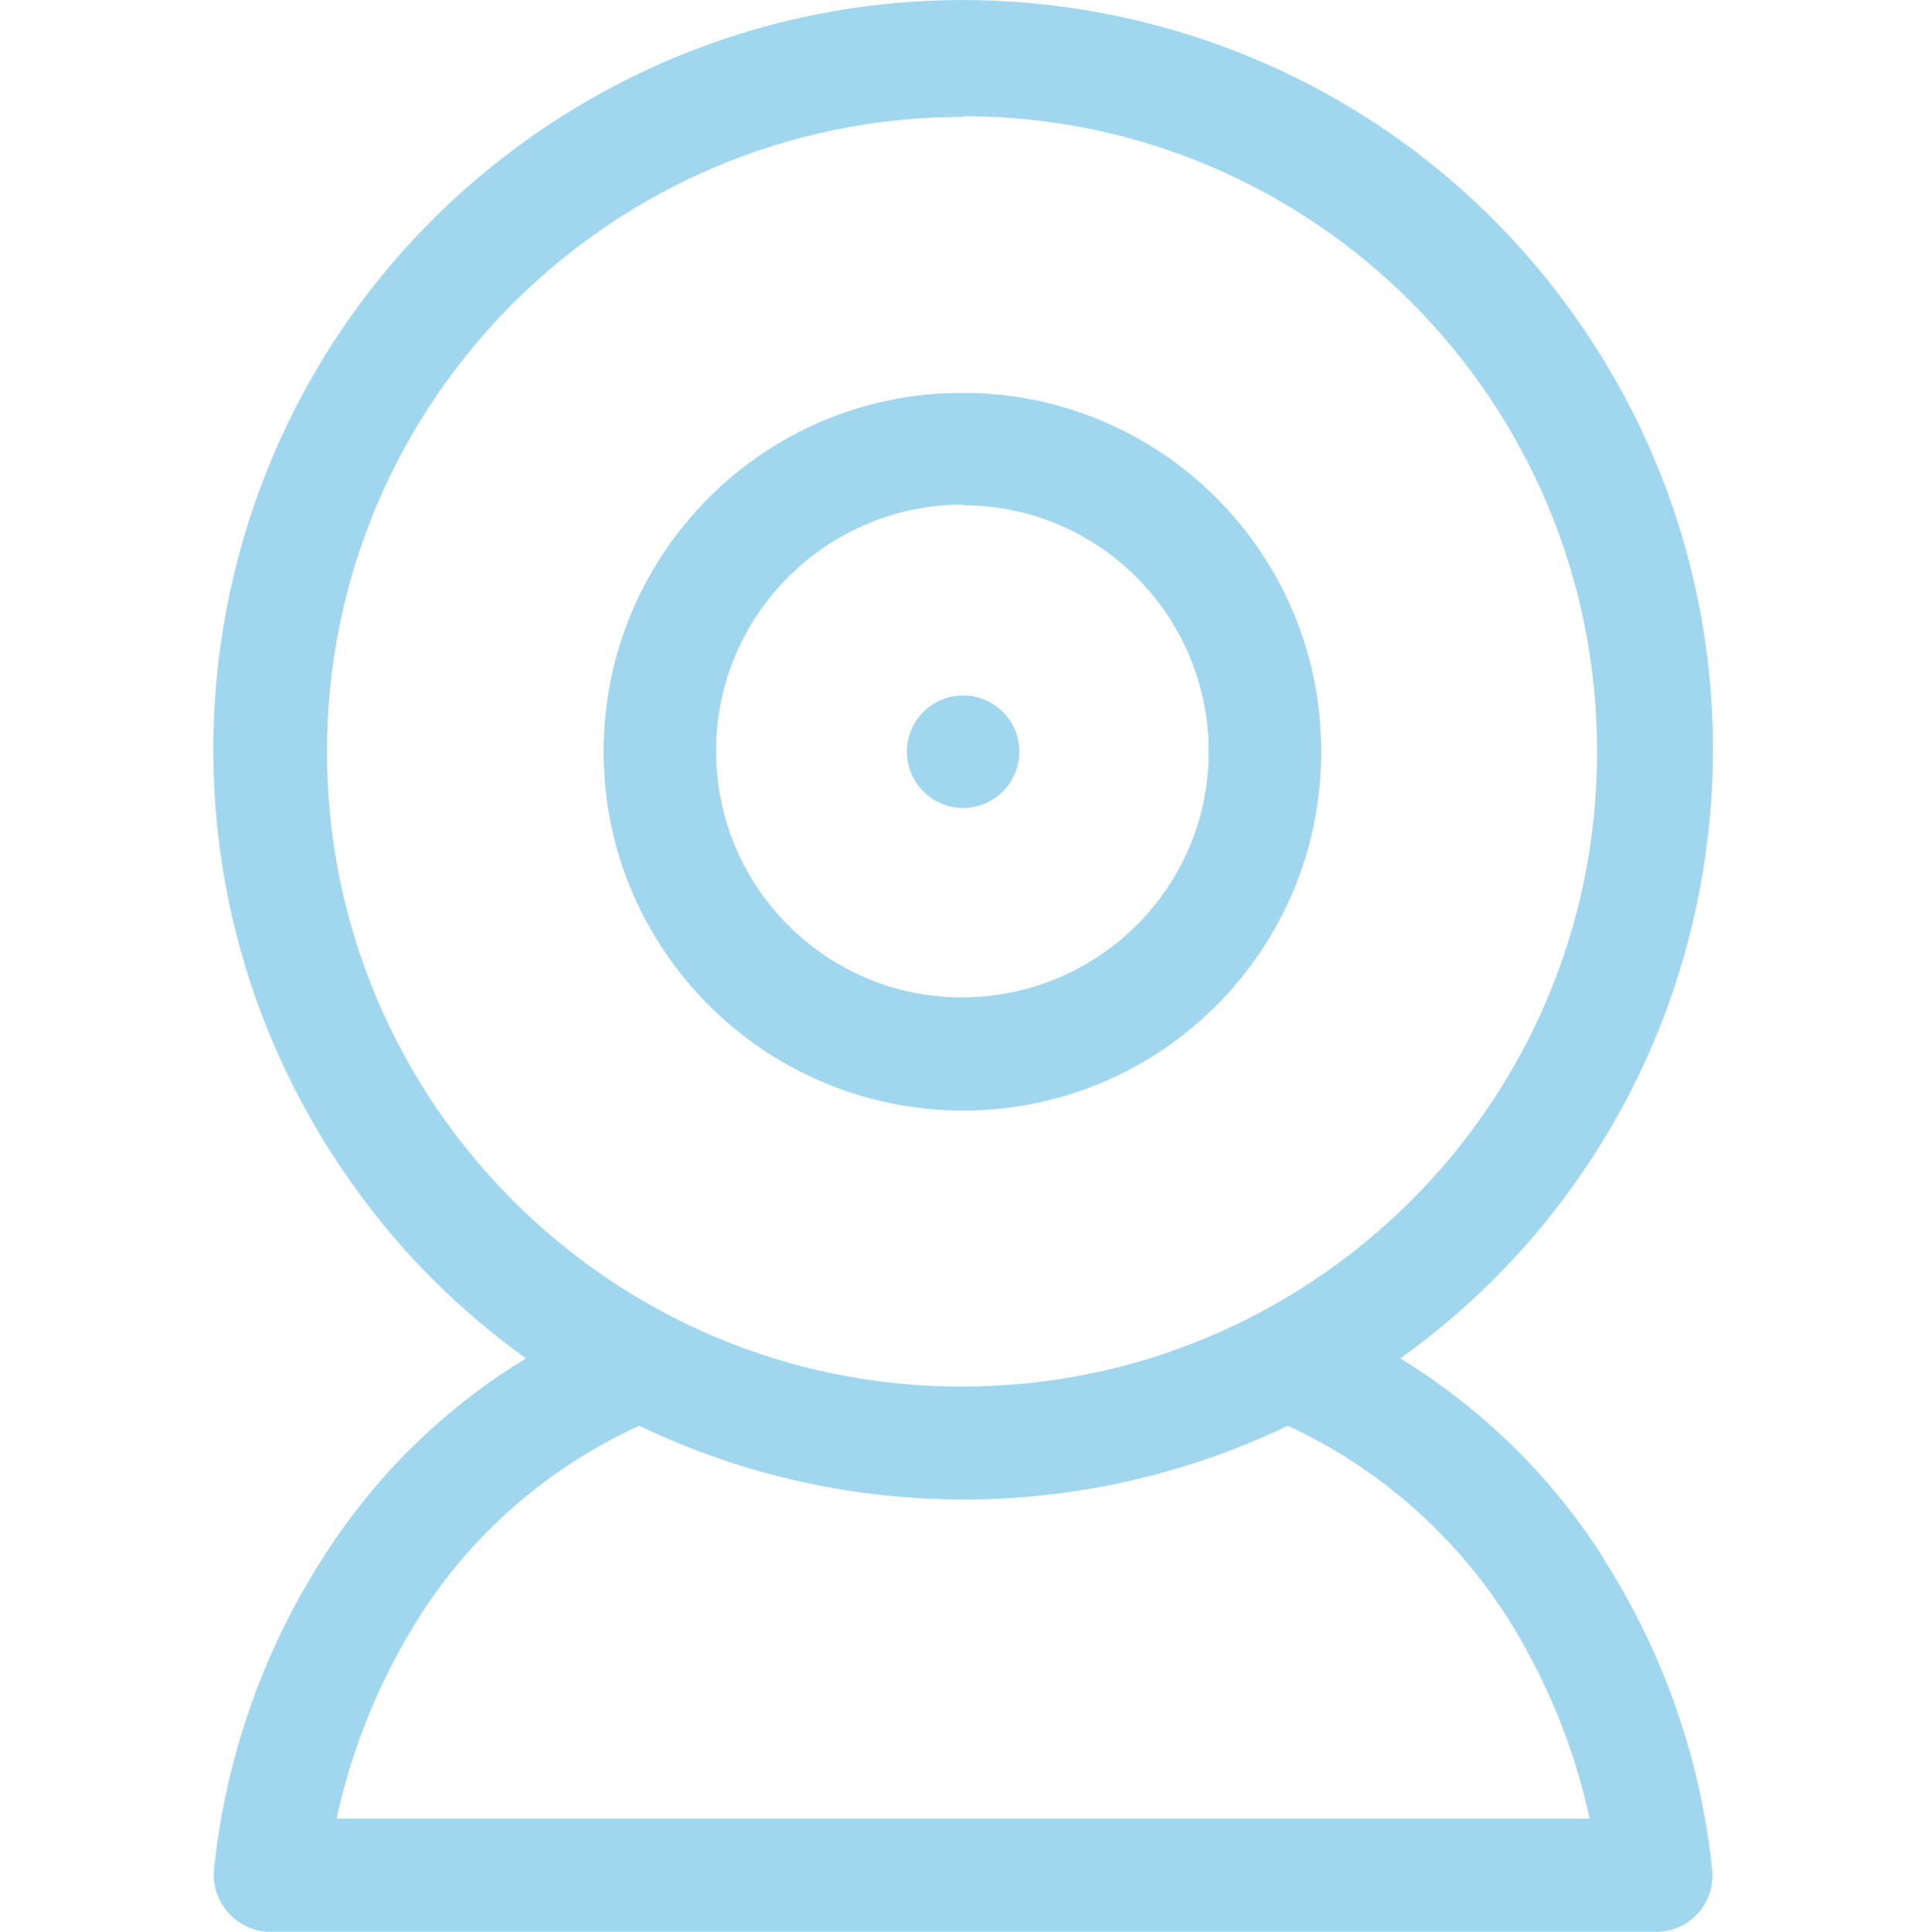 <?xml version="1.0" encoding="UTF-8"?>
<svg id="Ebene_2" data-name="Ebene 2" xmlns="http://www.w3.org/2000/svg" viewBox="0 0 26.05 26.11">
  <defs>
    <style>
      .cls-1 {
        fill: none;
      }

      .cls-1, .cls-2 {
        stroke-width: 0px;
      }

      .cls-2 {
        fill: #a0d7ef;
      }
    </style>
  </defs>
  <g id="Ebene_1-2" data-name="Ebene 1">
    <g>
      <g id="_002-web-camera" data-name=" 002-web-camera">
        <path id="Pfad_16" data-name="Pfad 16" class="cls-2" d="M21.69,21.08c-.7-1.11-1.65-2.04-2.76-2.72,4.55-3.26,5.59-9.59,2.32-14.14C17.99-.32,11.66-1.36,7.11,1.9c-4.55,3.26-5.59,9.59-2.32,14.14.64.9,1.43,1.68,2.32,2.32-1.12.68-2.06,1.61-2.76,2.72-.81,1.27-1.31,2.72-1.46,4.22-.02.42.3.78.72.81.01,0,.03,0,.04,0h18.74c.42,0,.76-.34.76-.76,0-.01,0-.03,0-.04-.15-1.5-.65-2.95-1.46-4.22ZM13.02,1.57c4.74,0,8.58,3.86,8.57,8.6,0,4.74-3.86,8.58-8.6,8.57-4.73,0-8.57-3.85-8.57-8.58,0-4.74,3.86-8.58,8.6-8.58ZM4.55,24.58c.21-.97.59-1.89,1.12-2.73.72-1.13,1.75-2.02,2.97-2.58,2.77,1.33,6,1.33,8.77,0,1.21.56,2.24,1.46,2.96,2.58.53.84.91,1.76,1.12,2.73H4.55Z"/>
        <path id="Pfad_17" data-name="Pfad 17" class="cls-2" d="M13.02,15.01c2.68,0,4.85-2.18,4.84-4.86,0-2.68-2.18-4.85-4.86-4.84-2.68,0-4.84,2.18-4.84,4.85,0,2.68,2.18,4.85,4.86,4.85ZM13.02,6.83c1.84,0,3.32,1.5,3.32,3.33,0,1.84-1.5,3.32-3.34,3.32-1.83,0-3.32-1.49-3.32-3.33,0-1.84,1.5-3.33,3.34-3.33Z"/>
        <path id="Pfad_18" data-name="Pfad 18" class="cls-2" d="M13.02,10.92c.42,0,.76-.34.76-.76s-.34-.76-.76-.76-.76.34-.76.76c0,.42.34.76.76.76Z"/>
      </g>
      <rect class="cls-1" y=".03" width="26.05" height="26.05"/>
    </g>
  </g>
</svg>
